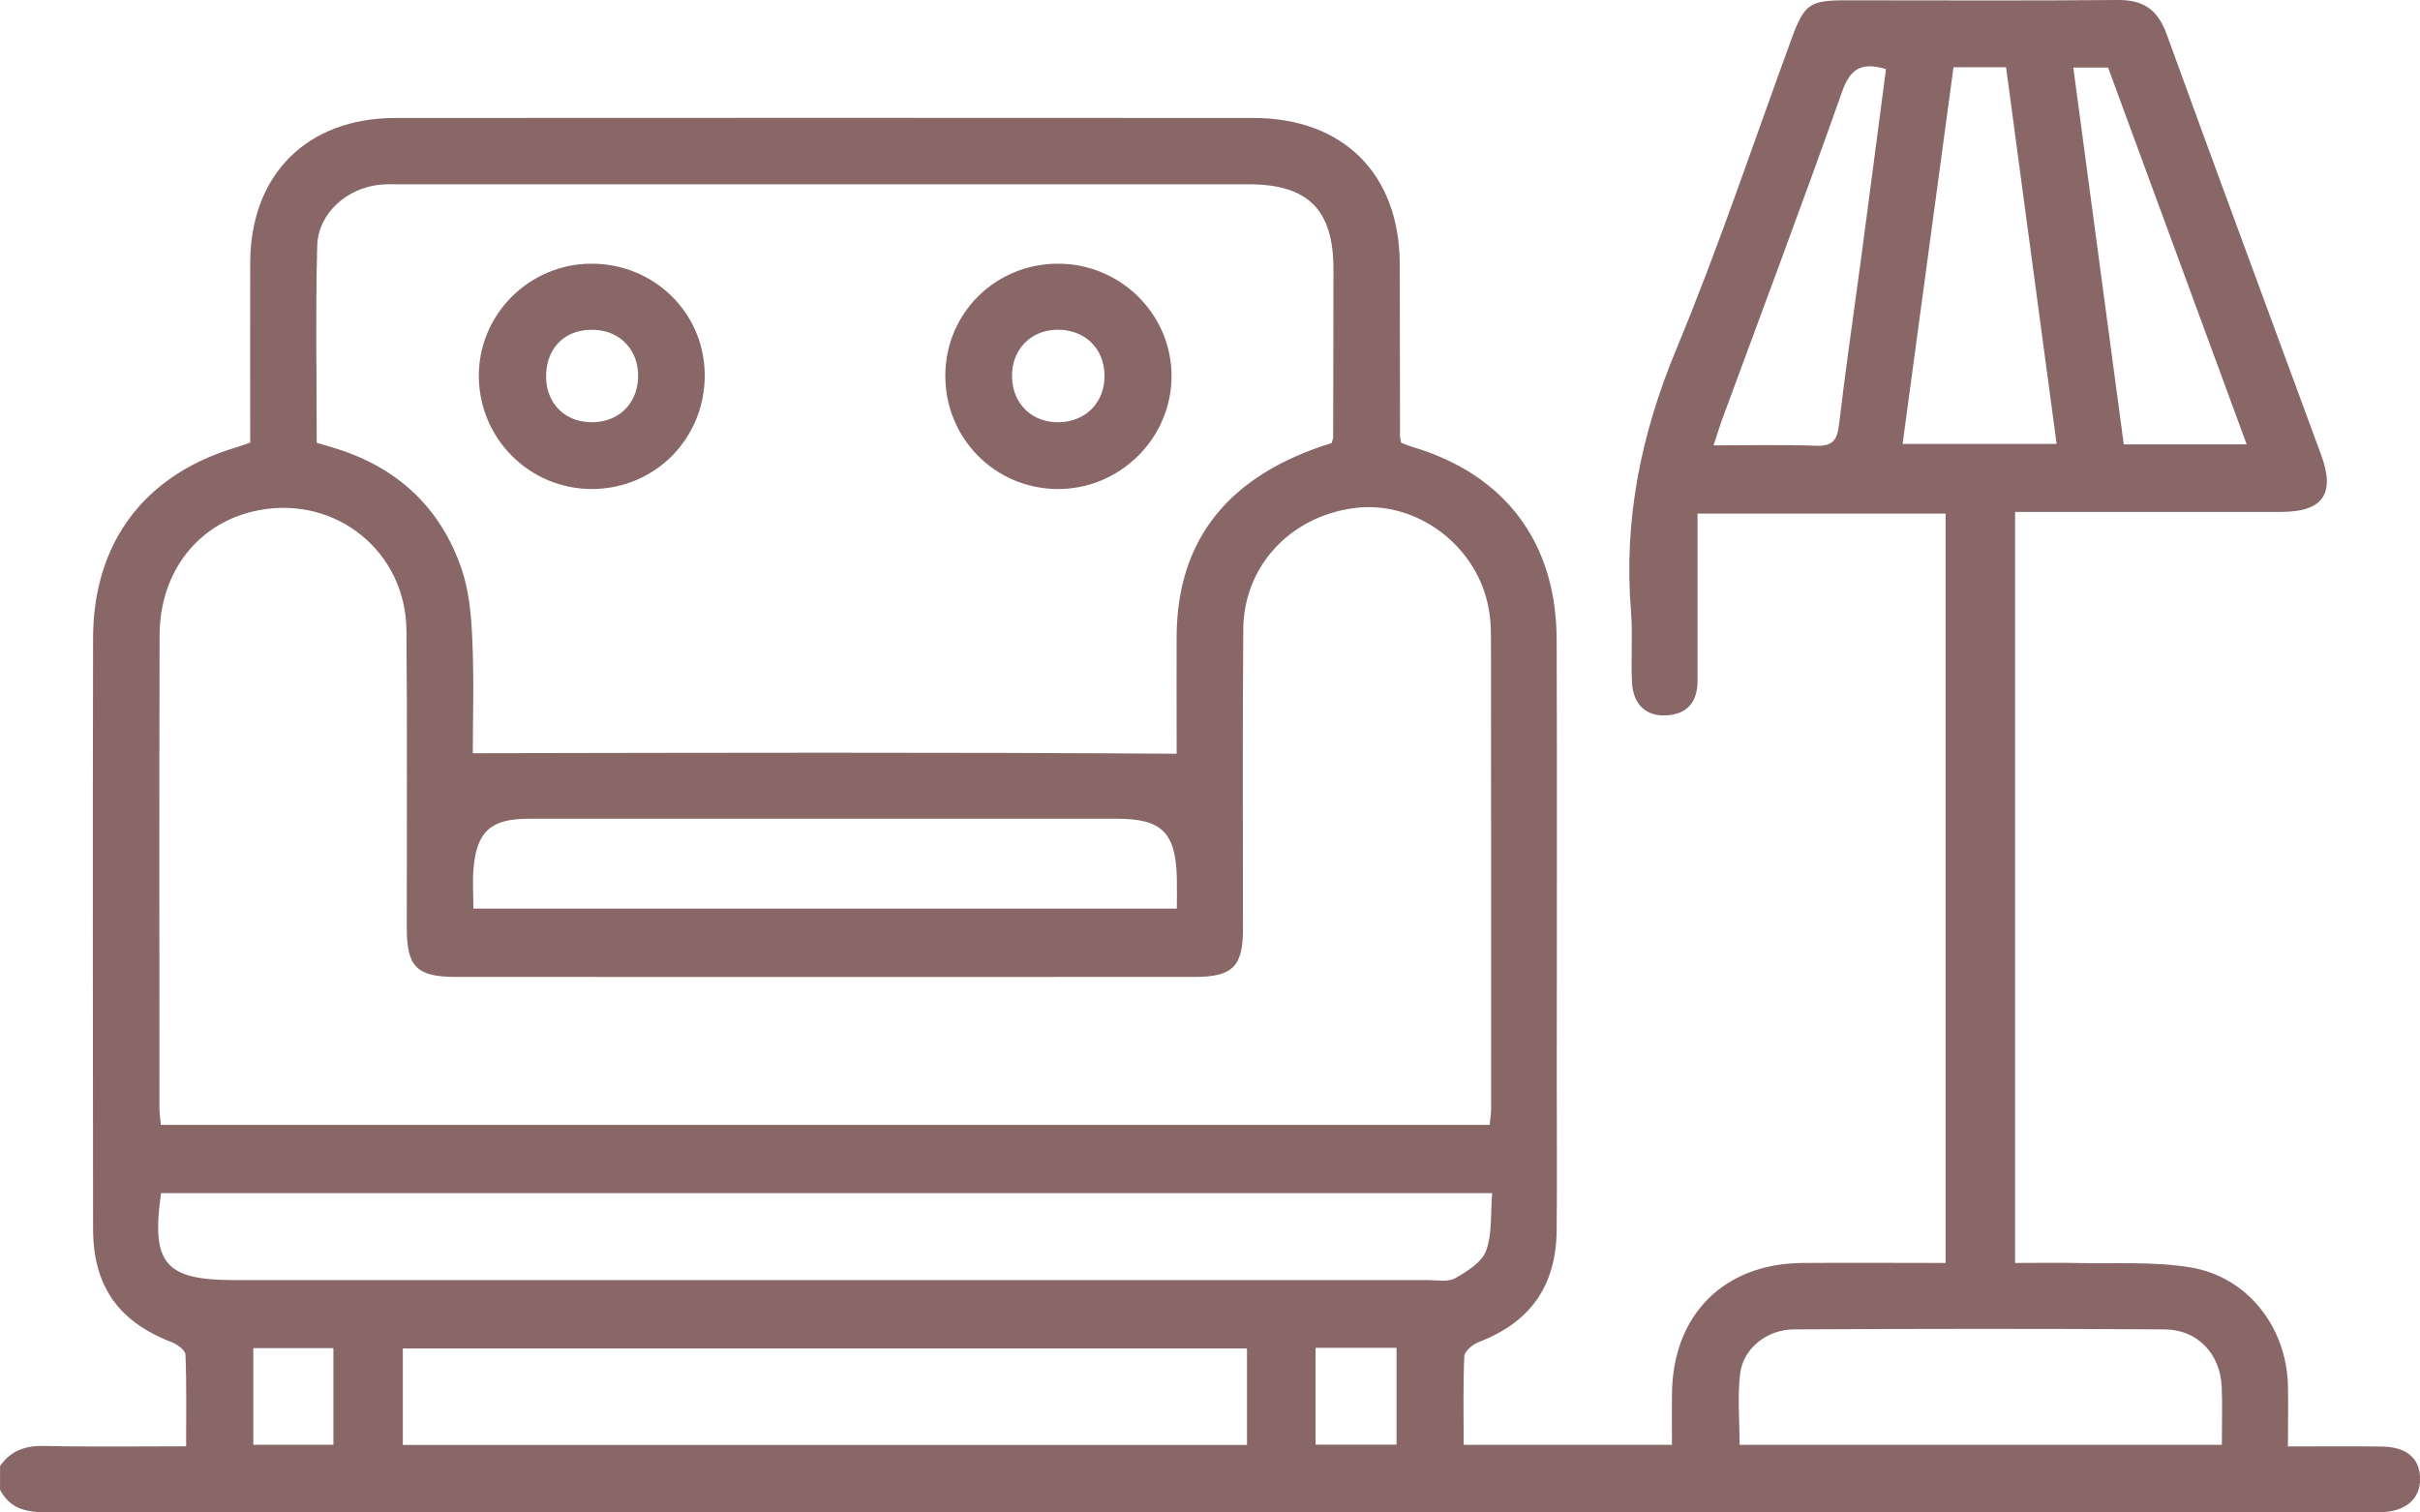 <svg xmlns="http://www.w3.org/2000/svg" width="56" height="35" viewBox="0 0 56 35" fill="none"><path d="M0 33.927C0.25 33.567 0.589 33.45 1.027 33.46C2.097 33.485 3.17 33.469 4.307 33.469C4.307 32.722 4.32 32.033 4.292 31.348C4.288 31.247 4.108 31.111 3.981 31.062C2.747 30.589 2.156 29.768 2.154 28.439C2.148 23.878 2.144 19.318 2.154 14.758C2.16 12.545 3.354 10.98 5.461 10.354C5.563 10.323 5.664 10.287 5.79 10.243C5.79 8.848 5.787 7.463 5.79 6.077C5.796 4.042 7.105 2.73 9.148 2.73C15.767 2.726 22.384 2.726 29.003 2.73C31.086 2.73 32.383 4.029 32.391 6.102C32.396 7.434 32.394 8.765 32.397 10.097C32.397 10.132 32.409 10.168 32.424 10.246C32.501 10.274 32.596 10.316 32.695 10.345C34.829 10.984 36.014 12.55 36.022 14.795C36.033 18.187 36.024 21.581 36.024 24.974C36.024 26.14 36.033 27.309 36.022 28.476C36.008 29.767 35.405 30.603 34.212 31.059C34.076 31.112 33.889 31.27 33.885 31.386C33.854 32.055 33.87 32.728 33.87 33.434H38.69C38.69 33.033 38.686 32.64 38.69 32.245C38.713 30.42 39.894 29.238 41.714 29.226C42.804 29.218 43.895 29.226 45.022 29.226V11.885H39.282C39.282 12.694 39.282 13.489 39.282 14.285C39.282 14.777 39.282 15.27 39.282 15.761C39.28 16.238 39.052 16.522 38.567 16.554C38.097 16.586 37.791 16.305 37.765 15.789C37.737 15.244 37.785 14.693 37.742 14.149C37.569 12.034 37.972 10.05 38.789 8.086C39.774 5.717 40.584 3.277 41.469 0.867C41.753 0.098 41.882 0.007 42.71 0.007C44.807 0.007 46.903 0.019 49 0C49.595 -0.006 49.929 0.217 50.137 0.79C51.315 4.043 52.522 7.285 53.714 10.531C54.045 11.432 53.751 11.844 52.789 11.846C50.948 11.849 49.107 11.846 47.265 11.846C47.068 11.846 46.871 11.846 46.63 11.846V29.226C47.102 29.226 47.587 29.217 48.071 29.227C48.943 29.248 49.831 29.188 50.685 29.328C52.006 29.544 52.906 30.704 52.943 32.045C52.955 32.497 52.944 32.95 52.944 33.472C53.695 33.472 54.401 33.466 55.106 33.474C55.681 33.479 55.99 33.735 56.002 34.202C56.013 34.665 55.7 34.958 55.147 34.993C55.002 35.002 54.854 34.996 54.71 34.996C36.898 34.996 19.086 34.996 1.274 34.999C0.77 34.999 0.279 35.009 0.001 34.475V33.928L0 33.927ZM34.472 26.028C34.486 25.879 34.505 25.772 34.505 25.665C34.505 22.018 34.508 18.372 34.502 14.725C34.502 14.435 34.474 14.138 34.399 13.861C34.038 12.504 32.681 11.579 31.336 11.757C29.859 11.951 28.783 13.099 28.77 14.557C28.751 16.873 28.764 19.188 28.763 21.504C28.763 22.362 28.523 22.606 27.655 22.606C21.951 22.609 16.248 22.609 10.544 22.606C9.642 22.606 9.414 22.372 9.413 21.473C9.411 19.176 9.427 16.879 9.405 14.582C9.388 12.764 7.779 11.47 5.999 11.805C4.616 12.065 3.697 13.2 3.693 14.709C3.683 18.355 3.689 22.002 3.69 25.649C3.69 25.77 3.71 25.892 3.722 26.031H34.469L34.472 26.028ZM30.816 10.252C30.834 10.183 30.85 10.148 30.85 10.114C30.853 8.819 30.857 7.525 30.857 6.229C30.857 4.853 30.27 4.265 28.899 4.265C22.353 4.265 15.809 4.265 9.264 4.265C9.118 4.265 8.971 4.26 8.827 4.271C8.039 4.336 7.359 4.928 7.34 5.696C7.301 7.206 7.329 8.719 7.329 10.246C7.507 10.299 7.662 10.342 7.815 10.392C9.232 10.844 10.208 11.775 10.684 13.173C10.862 13.697 10.908 14.279 10.931 14.837C10.971 15.753 10.941 16.671 10.941 17.43C16.414 17.42 21.808 17.405 27.228 17.442C27.228 17.364 27.228 17.183 27.228 17.002C27.228 16.235 27.224 15.469 27.228 14.703C27.246 12.473 28.443 10.982 30.815 10.253L30.816 10.252ZM3.727 27.61C3.494 29.24 3.82 29.622 5.419 29.622C14.623 29.622 23.826 29.622 33.03 29.622C33.248 29.622 33.505 29.673 33.675 29.578C33.952 29.422 34.294 29.207 34.391 28.938C34.535 28.533 34.491 28.06 34.529 27.611H3.727V27.61ZM28.856 31.204H9.322V33.437H28.856V31.204ZM27.233 21.026C27.233 20.749 27.237 20.533 27.233 20.318C27.206 19.264 26.886 18.946 25.847 18.946C21.311 18.946 16.777 18.946 12.241 18.946C11.365 18.946 11.036 19.233 10.959 20.081C10.931 20.382 10.954 20.689 10.954 21.026H27.233ZM51.414 33.437C51.414 32.957 51.43 32.522 51.411 32.087C51.378 31.328 50.849 30.767 50.089 30.763C47.232 30.745 44.375 30.748 41.516 30.763C40.885 30.765 40.34 31.204 40.268 31.785C40.203 32.317 40.255 32.864 40.255 33.435H51.414V33.437ZM45.205 1.556C44.81 4.48 44.422 7.357 44.027 10.272H47.591C47.198 7.343 46.809 4.451 46.421 1.556H45.205ZM43.643 1.598C43.057 1.427 42.811 1.601 42.624 2.129C41.736 4.647 40.793 7.146 39.871 9.652C39.799 9.847 39.739 10.046 39.653 10.306C40.507 10.306 41.268 10.287 42.029 10.315C42.414 10.329 42.516 10.176 42.557 9.819C42.707 8.537 42.896 7.26 43.067 5.979C43.261 4.523 43.45 3.065 43.643 1.598ZM51.989 10.283C50.909 7.348 49.845 4.454 48.782 1.563H47.977C48.369 4.489 48.756 7.379 49.145 10.283H51.989ZM5.862 33.433H7.715V31.197H5.862V33.433ZM32.317 31.189H30.443V33.43H32.317V31.189Z" fill="#896767"></path><path d="M24.5 6.102C25.939 6.109 27.114 7.28 27.11 8.706C27.107 10.157 25.898 11.339 24.445 11.316C23.002 11.294 21.867 10.127 21.875 8.678C21.884 7.236 23.047 6.094 24.498 6.102H24.5ZM24.507 9.771C25.127 9.759 25.564 9.311 25.559 8.693C25.555 8.052 25.09 7.612 24.439 7.631C23.828 7.65 23.398 8.114 23.419 8.735C23.438 9.355 23.886 9.782 24.509 9.771H24.507Z" fill="#896767"></path><path d="M13.671 6.102C15.127 6.093 16.294 7.228 16.308 8.664C16.321 10.138 15.165 11.313 13.699 11.316C12.262 11.319 11.095 10.161 11.08 8.719C11.066 7.291 12.233 6.111 13.671 6.102ZM13.76 7.633C13.12 7.605 12.679 7.995 12.639 8.626C12.6 9.257 13 9.73 13.611 9.768C14.263 9.809 14.739 9.387 14.766 8.748C14.791 8.124 14.371 7.659 13.76 7.633Z" fill="#896767"></path></svg>